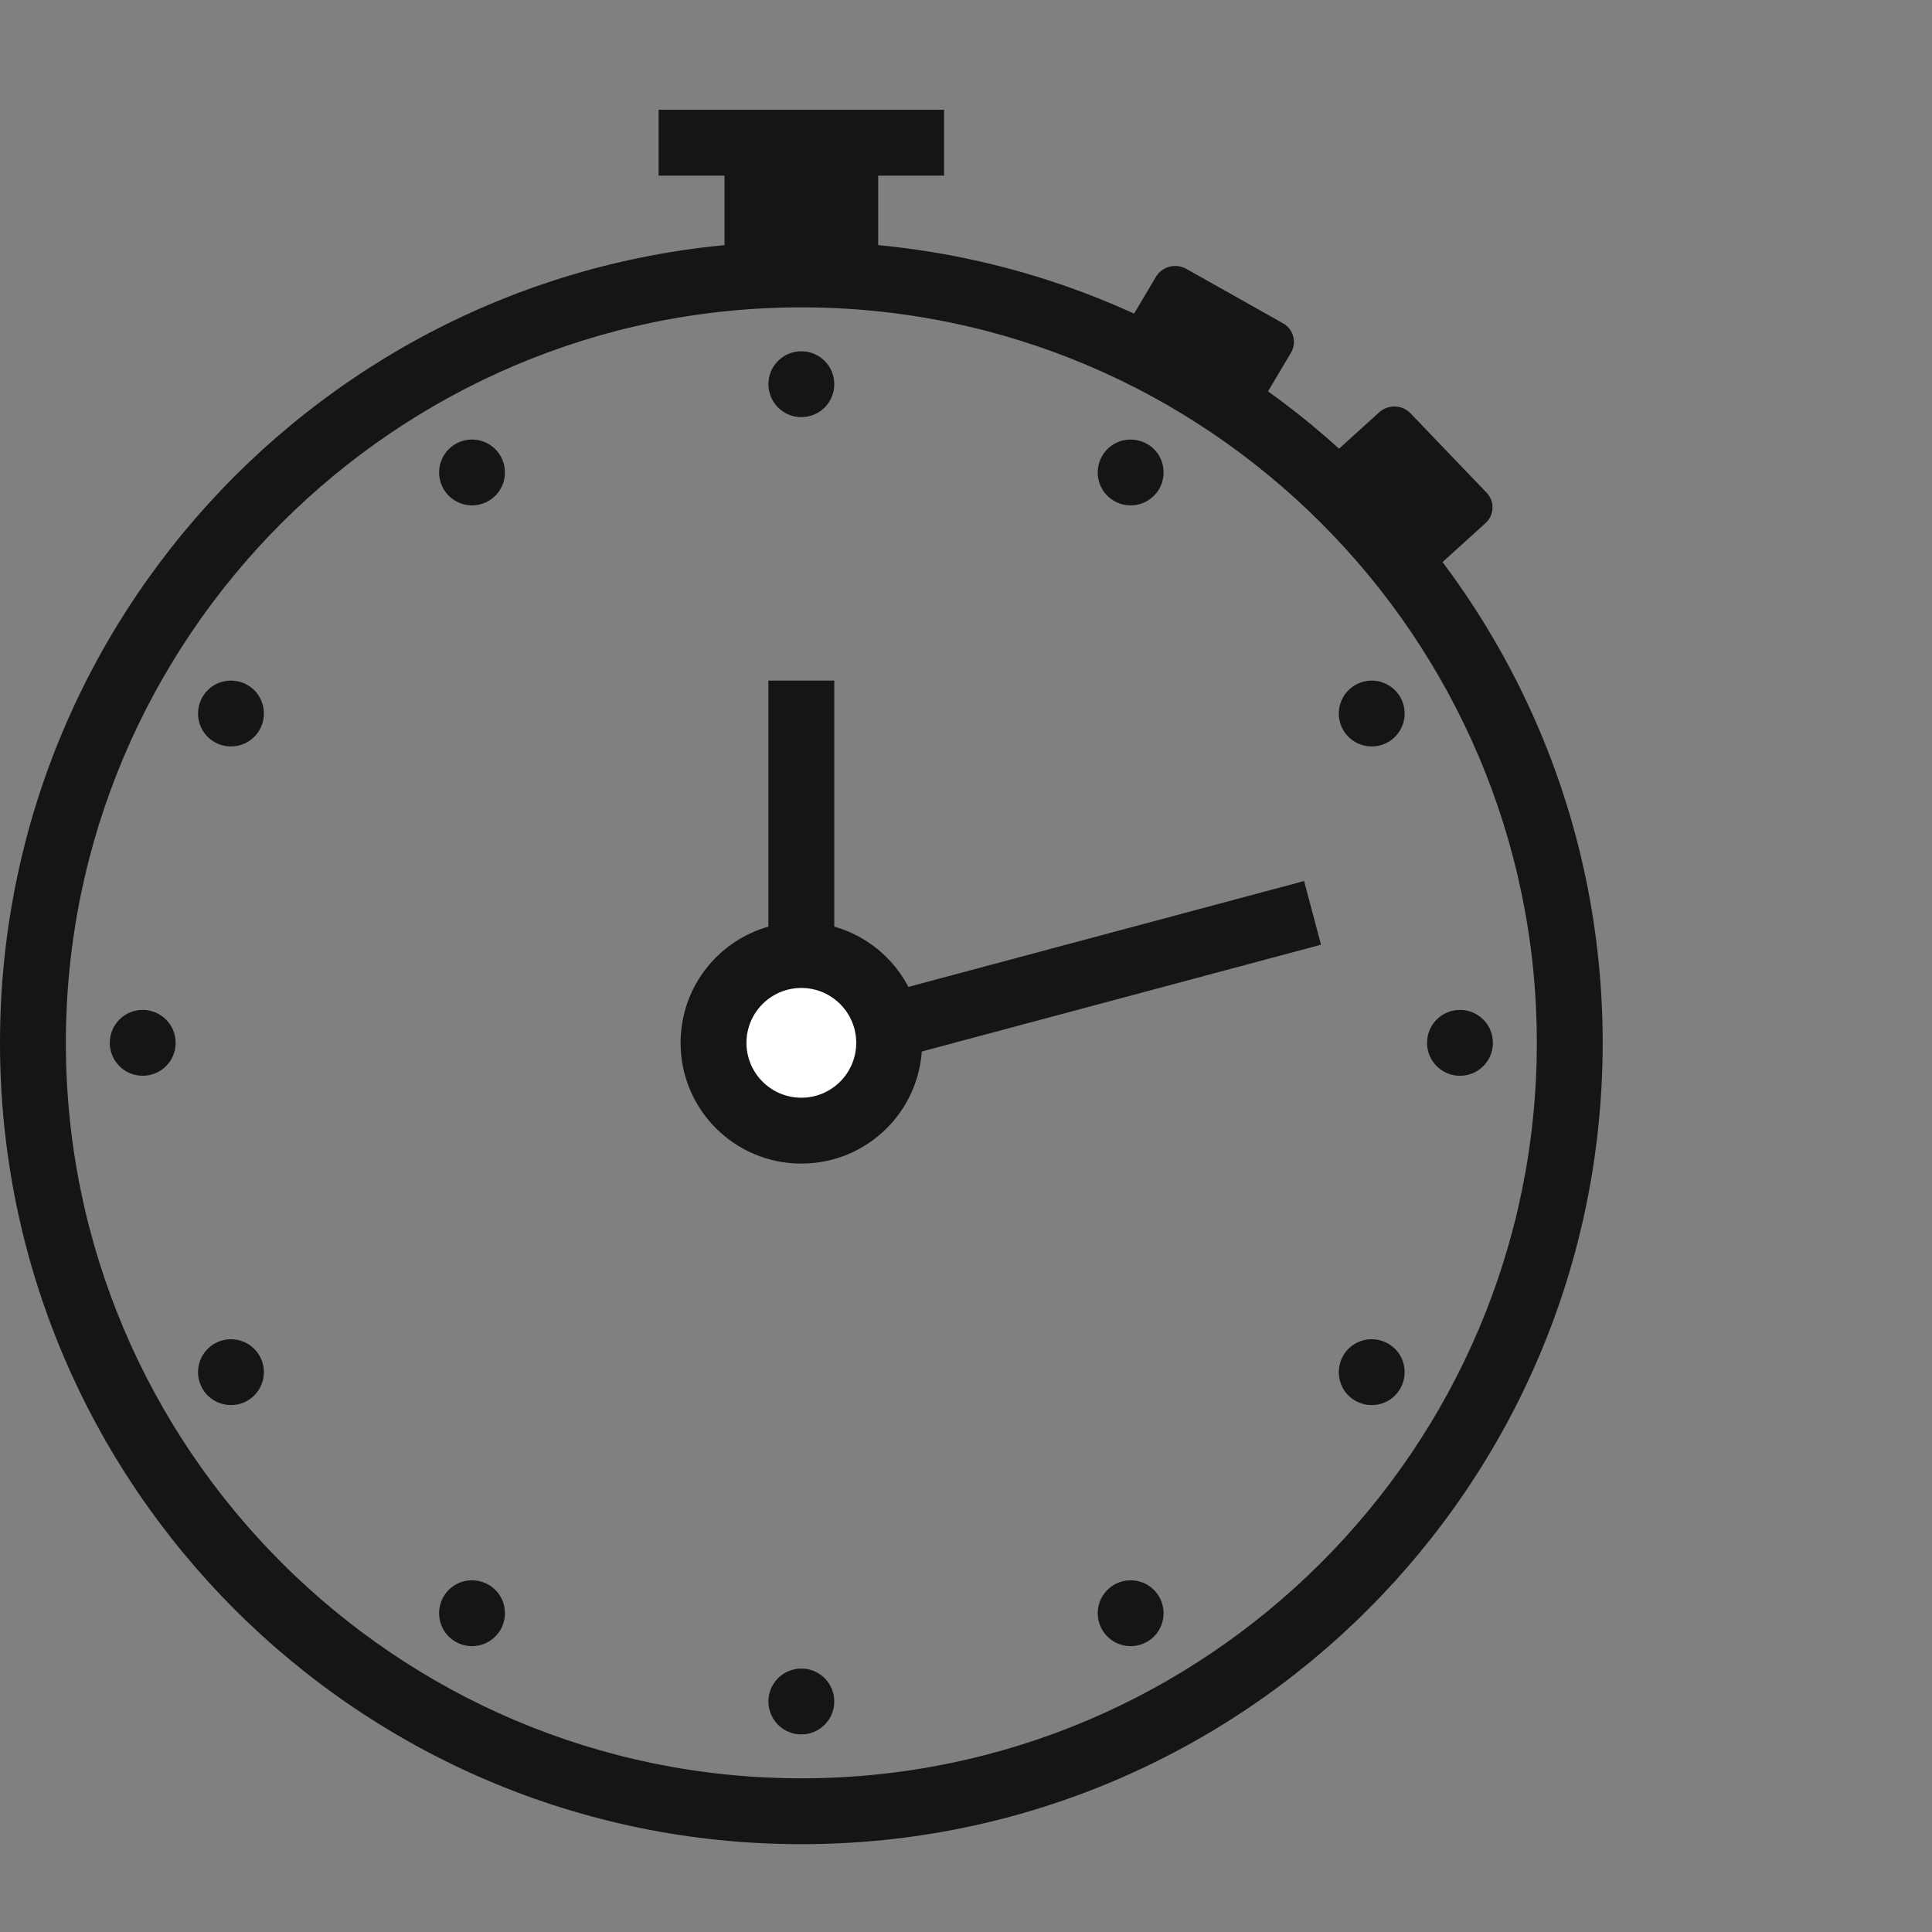 <svg width="88" height="88" viewBox="0 0 88 88" fill="none" xmlns="http://www.w3.org/2000/svg">
<rect x="0" y="0" width="88" height="88" fill="#808080" stroke="none"/>
<path d="M36.5 14C54.97 14 70 29.03 70 47.5C70 65.97 54.97 81 36.5 81C18.03 81 3 65.97 3 47.5C3 29.03 18.03 14 36.5 14ZM36.5 11C16.34 11 0 27.34 0 47.5C0 67.66 16.34 84 36.5 84C56.66 84 73 67.66 73 47.5C73 27.34 56.66 11 36.5 11Z" fill="#151515"></path>
<path fill-rule="evenodd" clip-rule="evenodd" d="M54.04 12.25L58.43 14.72C58.92 14.99 59.08 15.6 58.8 16.07L57.28 18.63C57 19.1 56.38 19.26 55.89 18.99L51.5 16.52C51.01 16.25 50.85 15.64 51.13 15.17L52.65 12.61C52.93 12.14 53.55 11.97 54.04 12.25Z" fill="#151515"></path>
<path fill-rule="evenodd" clip-rule="evenodd" d="M64.251 18.83L67.711 22.44C68.091 22.84 68.071 23.46 67.661 23.83L65.431 25.85C65.021 26.22 64.381 26.2 64.001 25.8L60.541 22.19C60.161 21.79 60.181 21.17 60.591 20.8L62.821 18.78C63.231 18.41 63.871 18.43 64.251 18.83Z" fill="#151515"></path>
<path fill-rule="evenodd" clip-rule="evenodd" d="M40 8V13H33V8H30V5H43V8H40Z" fill="#151515"></path>
<path fill-rule="evenodd" clip-rule="evenodd" d="M59.4 40.13L60.17 43.03L36.02 49.49L35.25 46.59L59.4 40.13Z" fill="#151515"></path>
<path fill-rule="evenodd" clip-rule="evenodd" d="M35 31H38V47H35V31Z" fill="#151515"></path>
<path d="M36.5 51.5C38.709 51.5 40.5 49.709 40.5 47.5C40.5 45.291 38.709 43.5 36.5 43.5C34.291 43.5 32.5 45.291 32.5 47.5C32.5 49.709 34.291 51.5 36.5 51.5Z" fill="white"></path>
<path d="M36.5 45C37.88 45 39 46.12 39 47.5C39 48.88 37.88 50 36.5 50C35.12 50 34 48.88 34 47.5C34 46.12 35.12 45 36.5 45ZM36.5 42C33.46 42 31 44.46 31 47.5C31 50.54 33.46 53 36.5 53C39.54 53 42 50.54 42 47.5C42 44.46 39.54 42 36.5 42Z" fill="#151515"></path>
<path fill-rule="evenodd" clip-rule="evenodd" d="M66.5 49C65.67 49 65 48.33 65 47.5C65 46.67 65.67 46 66.5 46C67.33 46 68 46.67 68 47.5C68 48.33 67.33 49 66.5 49ZM61.73 63.8C61.01 63.39 60.77 62.47 61.18 61.75C61.59 61.03 62.51 60.79 63.23 61.2C63.95 61.61 64.19 62.53 63.78 63.25C63.37 63.97 62.45 64.21 61.73 63.8ZM63.23 33.8C62.51 34.21 61.6 33.97 61.18 33.25C60.77 32.53 61.01 31.62 61.73 31.2C62.45 30.79 63.36 31.03 63.78 31.75C64.19 32.47 63.95 33.38 63.23 33.8ZM52.25 74.78C51.53 75.19 50.62 74.95 50.2 74.23C49.79 73.51 50.03 72.6 50.75 72.18C51.47 71.77 52.38 72.01 52.8 72.73C53.21 73.45 52.97 74.37 52.25 74.78ZM50.75 22.82C50.03 22.41 49.79 21.49 50.2 20.77C50.61 20.05 51.53 19.81 52.25 20.22C52.97 20.63 53.21 21.55 52.8 22.27C52.38 22.99 51.47 23.23 50.75 22.82ZM36.5 79C35.67 79 35 78.33 35 77.5C35 76.67 35.67 76 36.5 76C37.33 76 38 76.67 38 77.5C38 78.33 37.33 79 36.5 79ZM36.5 19C35.67 19 35 18.33 35 17.5C35 16.67 35.67 16 36.5 16C37.33 16 38 16.67 38 17.5C38 18.33 37.33 19 36.5 19ZM20.75 74.78C20.03 74.37 19.79 73.45 20.2 72.73C20.61 72.01 21.53 71.77 22.25 72.18C22.97 72.59 23.21 73.51 22.8 74.23C22.38 74.95 21.47 75.19 20.75 74.78ZM22.25 22.82C21.53 23.23 20.62 22.99 20.2 22.27C19.79 21.55 20.03 20.64 20.75 20.22C21.47 19.81 22.38 20.05 22.8 20.77C23.21 21.49 22.97 22.4 22.25 22.82ZM11.27 63.8C10.55 64.21 9.64 63.97 9.22 63.25C8.81 62.53 9.05 61.62 9.77 61.2C10.49 60.79 11.4 61.03 11.82 61.75C12.23 62.47 11.99 63.38 11.27 63.8ZM9.77 33.8C9.05 33.39 8.81 32.47 9.22 31.75C9.63 31.03 10.55 30.79 11.27 31.2C11.99 31.61 12.23 32.53 11.82 33.25C11.4 33.97 10.49 34.21 9.77 33.8ZM6.5 49C5.67 49 5 48.33 5 47.5C5 46.67 5.67 46 6.5 46C7.33 46 8 46.67 8 47.5C8 48.33 7.33 49 6.5 49Z" fill="#151515"></path>
</svg>
